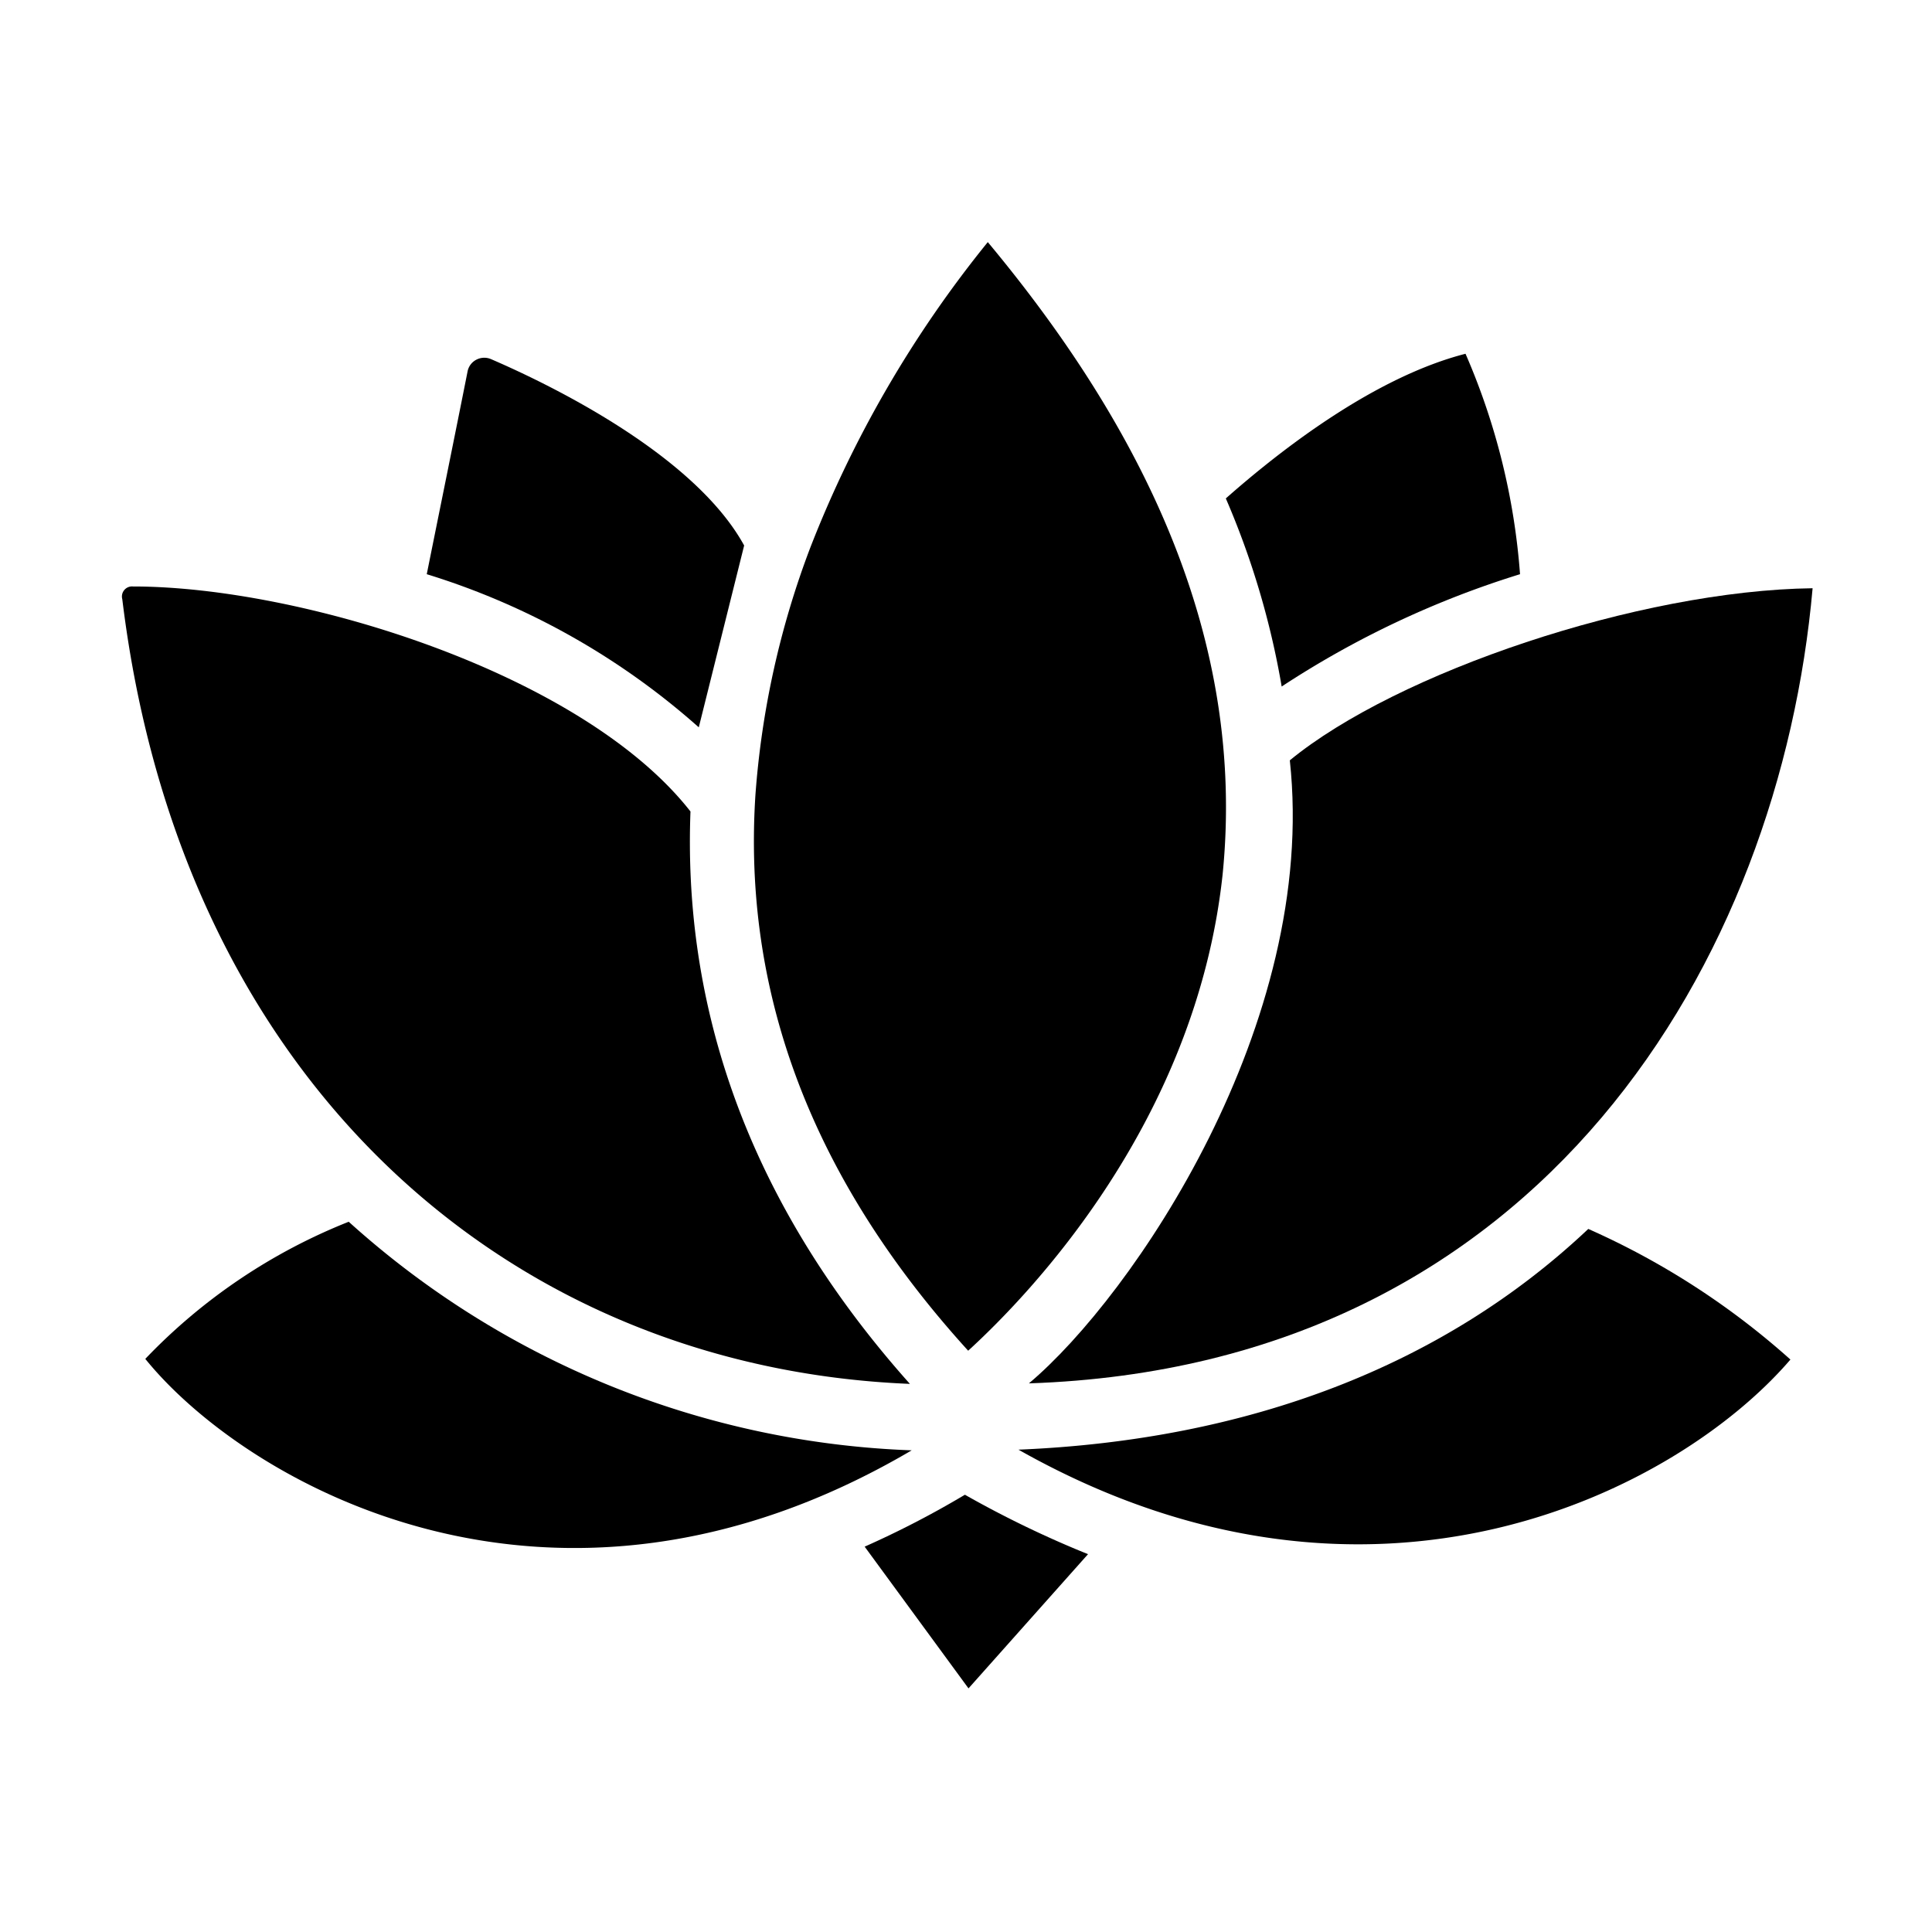 <svg id="fi_6612711" height="512" viewBox="0 0 64 64" width="512" xmlns="http://www.w3.org/2000/svg"><g fill="rgb(0,0,0)"><path d="m24.651 18.07c-1.644-2.996-6.382-5.311-8.394-6.177a.565.565 0 0 0 -.476.022.555.555 0 0 0 -.292.389c-.379 1.915-.974 4.835-1.352 6.717a24.339 24.339 0 0 1 9.011 5.073z"></path><path d="m40.499 28.984c.791-7.828-2.631-14.787-7.777-20.964a37.905 37.905 0 0 0 -5.881 10.123 28.939 28.939 0 0 0 -1.818 8.212c-.372 5.8 1.326 12.097 7.049 18.389 2.012-1.839 7.54-7.55 8.427-15.761z"></path><path d="m50.353 19.021a22.45 22.45 0 0 0 -1.806-7.302c-2.996.768-6.079 3.148-7.94 4.792a27.247 27.247 0 0 1 1.85 6.231 31.063 31.063 0 0 1 7.896-3.721z"></path><path d="m30.142 45.843c-5.755-6.447-7.496-13.035-7.269-18.962-3.599-4.595-12.941-7.454-18.465-7.453a.334.334 0 0 0 -.357.421c1.954 16.044 12.857 25.456 26.091 25.994z"></path><path d="m34.084 45.826c17.058-.571 24.881-14.132 25.961-26.34-5.753.074-13.779 2.792-17.318 5.701.947 8.72-5.211 17.754-8.643 20.639z"></path><path d="m33.738 48.022c11.749 6.64 21.877 1.322 25.572-2.985a25.561 25.561 0 0 0 -6.696-4.327c-4.811 4.544-11.281 6.997-18.876 7.312z"></path><path d="m28.643 51.235 3.44 4.695 3.959-4.446a34.223 34.223 0 0 1 -4.078-1.969 31.307 31.307 0 0 1 -3.321 1.72z"></path><path d="m11.552 40.472a19.018 19.018 0 0 0 -6.739 4.543c3.294 4.069 13.465 10.042 25.388 3.029a29.404 29.404 0 0 1 -18.649-7.572z"></path></g></svg>